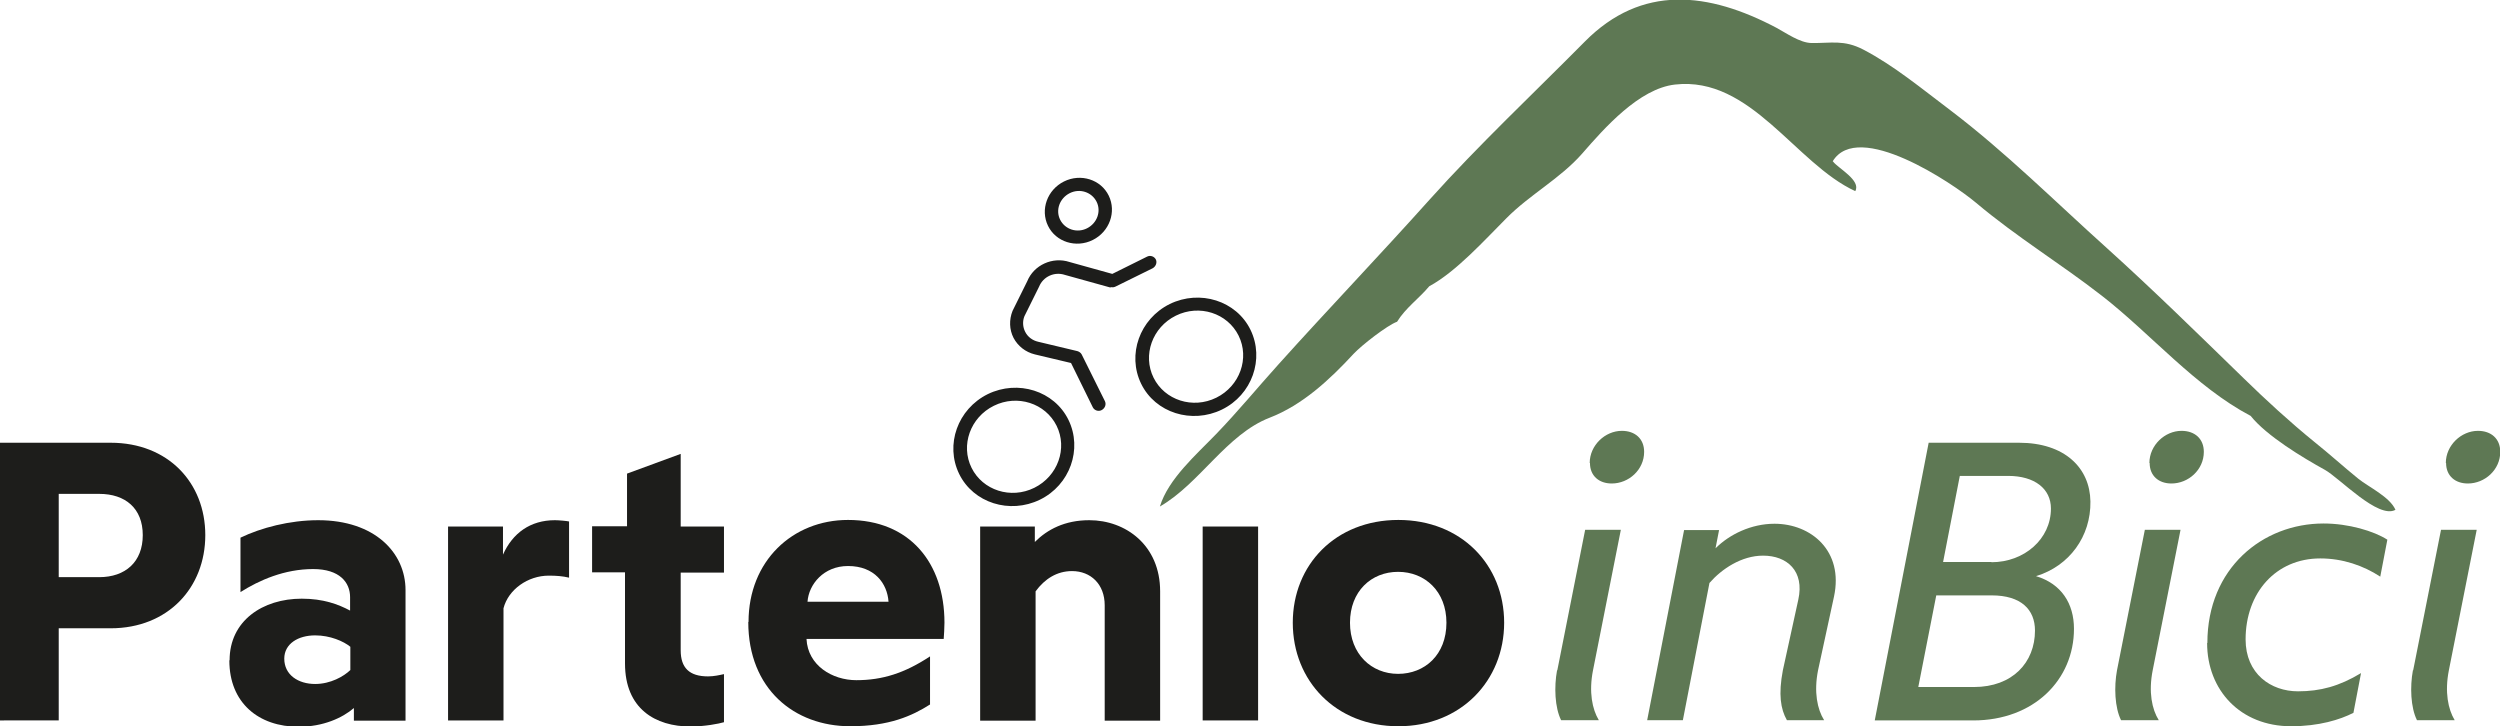 <?xml version="1.0" encoding="UTF-8"?>
<svg xmlns="http://www.w3.org/2000/svg" id="Livello_2" data-name="Livello 2" viewBox="0 0 98.76 28.69">
  <defs>
    <style>
      .cls-1 {
        fill-rule: evenodd;
      }

      .cls-1, .cls-2 {
        fill: #5e7854;
      }

      .cls-1, .cls-2, .cls-3 {
        stroke-width: 0px;
      }

      .cls-3 {
        fill: #1d1d1b;
      }
    </style>
  </defs>
  <g id="Livello_1-2" data-name="Livello 1">
    <path class="cls-1" d="M72.42,6.39c.2.26,1.11.74.87,1.16-2.37-1.09-4.12-4.55-7.12-4.21-1.42.16-2.79,1.72-3.67,2.73-.86.98-2.07,1.62-2.99,2.55-.85.85-1.98,2.11-3.05,2.69-.4.48-.93.85-1.27,1.4-.39.14-1.4.93-1.71,1.26-.96,1.04-2.03,2.03-3.32,2.53-1.71.66-2.76,2.6-4.34,3.51.33-1.09,1.45-2.06,2.22-2.86.86-.89,1.63-1.83,2.46-2.75,1.96-2.18,4.01-4.32,5.98-6.52,1.92-2.14,4.11-4.2,6.13-6.24,2.25-2.27,4.88-1.96,7.57-.54.39.21.92.59,1.38.6.78.01,1.28-.14,2.05.26,1.21.63,2.34,1.57,3.43,2.39,2.2,1.67,4.14,3.61,6.2,5.46,1.85,1.67,3.6,3.39,5.39,5.13.88.86,1.84,1.74,2.8,2.52.59.47,1.15.98,1.73,1.45.41.33,1.25.72,1.47,1.23-.68.38-2.21-1.26-2.79-1.58-.87-.48-2.3-1.34-2.93-2.13-2.2-1.16-3.93-3.23-5.87-4.74-1.67-1.3-3.34-2.3-4.98-3.68-.94-.79-4.66-3.28-5.66-1.64h0Z"></path>
    <path class="cls-3" d="M39.02,15.57c-1.19.59-1.69,2-1.13,3.15s2,1.6,3.19,1.02,1.69-2,1.13-3.15-2-1.6-3.19-1.02ZM40.86,19.27c-.93.46-2.04.1-2.48-.79s-.05-1.99.88-2.45,2.04-.1,2.48.79.05,1.99-.88,2.45ZM46.21,12.01c-1.19.59-1.69,2-1.13,3.15s2,1.6,3.19,1.02,1.69-2,1.13-3.15-2-1.6-3.19-1.02ZM48.05,15.71c-.93.46-2.04.1-2.48-.79s-.05-1.99.88-2.45,2.04-.1,2.48.79.05,1.99-.88,2.45ZM43.87,11.36l-1.8-.5c-.42-.14-.86.07-1.02.46l-.58,1.17c-.08.19-.07.43.03.62.1.2.29.34.51.39l1.55.37c.07.02.14.07.17.13l.92,1.85c.06.13,0,.28-.13.35s-.29.01-.35-.11l-.86-1.75-1.43-.34c-.37-.09-.67-.33-.84-.65-.17-.33-.18-.72-.04-1.07l.58-1.17c.26-.64,1-.98,1.67-.76l1.69.47,1.37-.68c.13-.07.29-.01.35.11s0,.28-.13.35l-1.46.72c-.06.03-.13.04-.19.02h0ZM43.17,9.48c.66-.33.94-1.11.63-1.75s-1.11-.89-1.77-.56-.94,1.11-.63,1.75,1.11.89,1.77.56ZM42.26,7.63c.4-.2.87-.04,1.06.34s.02.85-.38,1.05-.87.04-1.06-.34-.02-.85.38-1.05Z"></path>
    <g>
      <path class="cls-3" d="M0,17.49h4.37c2.27,0,3.74,1.58,3.74,3.65s-1.47,3.68-3.74,3.68h-2.05v3.64H0v-10.97ZM3.92,22.8c1.03,0,1.72-.6,1.72-1.66s-.69-1.63-1.72-1.63h-1.6v3.29h1.6Z"></path>
      <path class="cls-3" d="M9.07,26.08c0-1.55,1.3-2.43,2.85-2.43.85,0,1.44.22,1.91.47v-.53c0-.58-.41-1.11-1.46-1.11-1.13,0-2.13.44-2.87.91v-2.15c.81-.39,1.94-.69,3.07-.69,2.24,0,3.45,1.29,3.45,2.76v5.16h-2.04v-.5c-.45.39-1.22.74-2.18.74-1.58,0-2.74-.94-2.74-2.62ZM13.84,26.47v-.92c-.27-.22-.8-.45-1.39-.45-.67,0-1.22.33-1.22.92,0,.64.55,1,1.22,1,.61,0,1.13-.3,1.39-.55Z"></path>
      <path class="cls-3" d="M17.71,20.8h2.16v1.11c.38-.85,1.08-1.36,2.05-1.36.16,0,.47.03.56.05v2.22c-.25-.06-.5-.08-.8-.08-.83,0-1.6.55-1.79,1.29v4.43h-2.19v-7.66Z"></path>
      <path class="cls-3" d="M24.69,26.2v-3.59h-1.3v-1.82h1.38v-2.08l2.12-.78v2.87h1.71v1.82h-1.71v3.07c0,.69.34,1.03,1.08,1.03.23,0,.45-.05.63-.09v1.9c-.2.06-.77.17-1.32.17-1.39,0-2.59-.7-2.59-2.49Z"></path>
      <path class="cls-3" d="M29.57,24.57c0-2.41,1.74-4.03,3.93-4.03,2.43,0,3.81,1.69,3.81,4.06,0,.19-.02.52-.03.64h-5.42c.05,1.05,1.02,1.63,1.97,1.63,1.03,0,1.91-.28,2.91-.94v1.9c-.71.45-1.61.86-3.15.86-2.21,0-4.03-1.47-4.03-4.12ZM35.1,23.77c-.05-.72-.55-1.41-1.6-1.41-.96,0-1.55.72-1.6,1.41h3.2Z"></path>
      <path class="cls-3" d="M38.72,20.8h2.16v.61c.49-.49,1.18-.86,2.15-.86,1.44,0,2.8.99,2.8,2.81v5.11h-2.19v-4.56c0-.83-.55-1.35-1.29-1.35-.6,0-1.08.31-1.44.8v5.11h-2.19v-7.66Z"></path>
      <path class="cls-3" d="M47.51,20.8h2.19v7.66h-2.19v-7.66Z"></path>
      <path class="cls-3" d="M51.07,24.6c0-2.29,1.69-4.06,4.17-4.06s4.18,1.77,4.18,4.06-1.71,4.09-4.18,4.09-4.17-1.79-4.17-4.09ZM57.14,24.6c0-1.24-.85-2.01-1.91-2.01s-1.9.77-1.9,2.01.85,2.02,1.9,2.02,1.91-.75,1.91-2.02Z"></path>
      <path class="cls-2" d="M61.52,26.48l1.1-5.55h1.41l-1.1,5.55c-.17.86-.03,1.54.23,1.97h-1.49c-.25-.5-.28-1.32-.16-1.97ZM62.8,18.29c0-.7.61-1.27,1.27-1.27.52,0,.88.31.88.83,0,.71-.61,1.25-1.28,1.25-.5,0-.86-.3-.86-.81Z"></path>
      <path class="cls-2" d="M66.53,20.94h1.38l-.14.72c.55-.55,1.41-.97,2.33-.97,1.44,0,2.74,1.07,2.35,2.88l-.63,2.91c-.17.86-.03,1.54.24,1.97h-1.47c-.25-.44-.34-1.02-.16-1.97l.61-2.79c.25-1.13-.44-1.74-1.39-1.74-.85,0-1.63.52-2.12,1.08l-1.05,5.42h-1.41l1.46-7.52Z"></path>
      <path class="cls-2" d="M76.2,17.49h3.56c1.8,0,2.8.99,2.82,2.32.02,1.38-.83,2.55-2.15,2.95,1,.3,1.5,1.08,1.5,2.08,0,2.01-1.58,3.62-3.98,3.62h-3.89l2.13-10.97ZM77.98,27.14c1.52,0,2.41-.97,2.41-2.23,0-.83-.55-1.39-1.71-1.39h-2.19l-.71,3.62h2.19ZM78.67,22.21c1.3,0,2.35-.92,2.35-2.12,0-.78-.64-1.29-1.69-1.29h-1.91l-.66,3.4h1.91Z"></path>
      <path class="cls-2" d="M83.63,26.48l1.1-5.55h1.41l-1.1,5.55c-.17.86-.03,1.54.24,1.97h-1.49c-.25-.5-.28-1.32-.16-1.97ZM84.91,18.29c0-.7.61-1.27,1.27-1.27.52,0,.88.31.88.83,0,.71-.61,1.25-1.28,1.25-.5,0-.86-.3-.86-.81Z"></path>
      <path class="cls-2" d="M87.2,25.4c0-2.96,2.19-4.72,4.59-4.72.99,0,1.99.3,2.52.64l-.28,1.46c-.67-.44-1.49-.72-2.37-.72-1.75,0-2.95,1.35-2.95,3.2,0,1.36,1,2.05,2.07,2.05.88,0,1.63-.2,2.49-.72l-.3,1.57c-.53.27-1.36.53-2.46.53-2.01,0-3.32-1.43-3.32-3.29Z"></path>
      <path class="cls-2" d="M95.33,26.48l1.1-5.55h1.41l-1.1,5.55c-.17.86-.03,1.54.23,1.97h-1.49c-.25-.5-.28-1.32-.16-1.97ZM96.62,18.29c0-.7.61-1.27,1.27-1.27.52,0,.88.31.88.83,0,.71-.61,1.25-1.28,1.25-.5,0-.86-.3-.86-.81Z"></path>
    </g>
  </g>
</svg>
